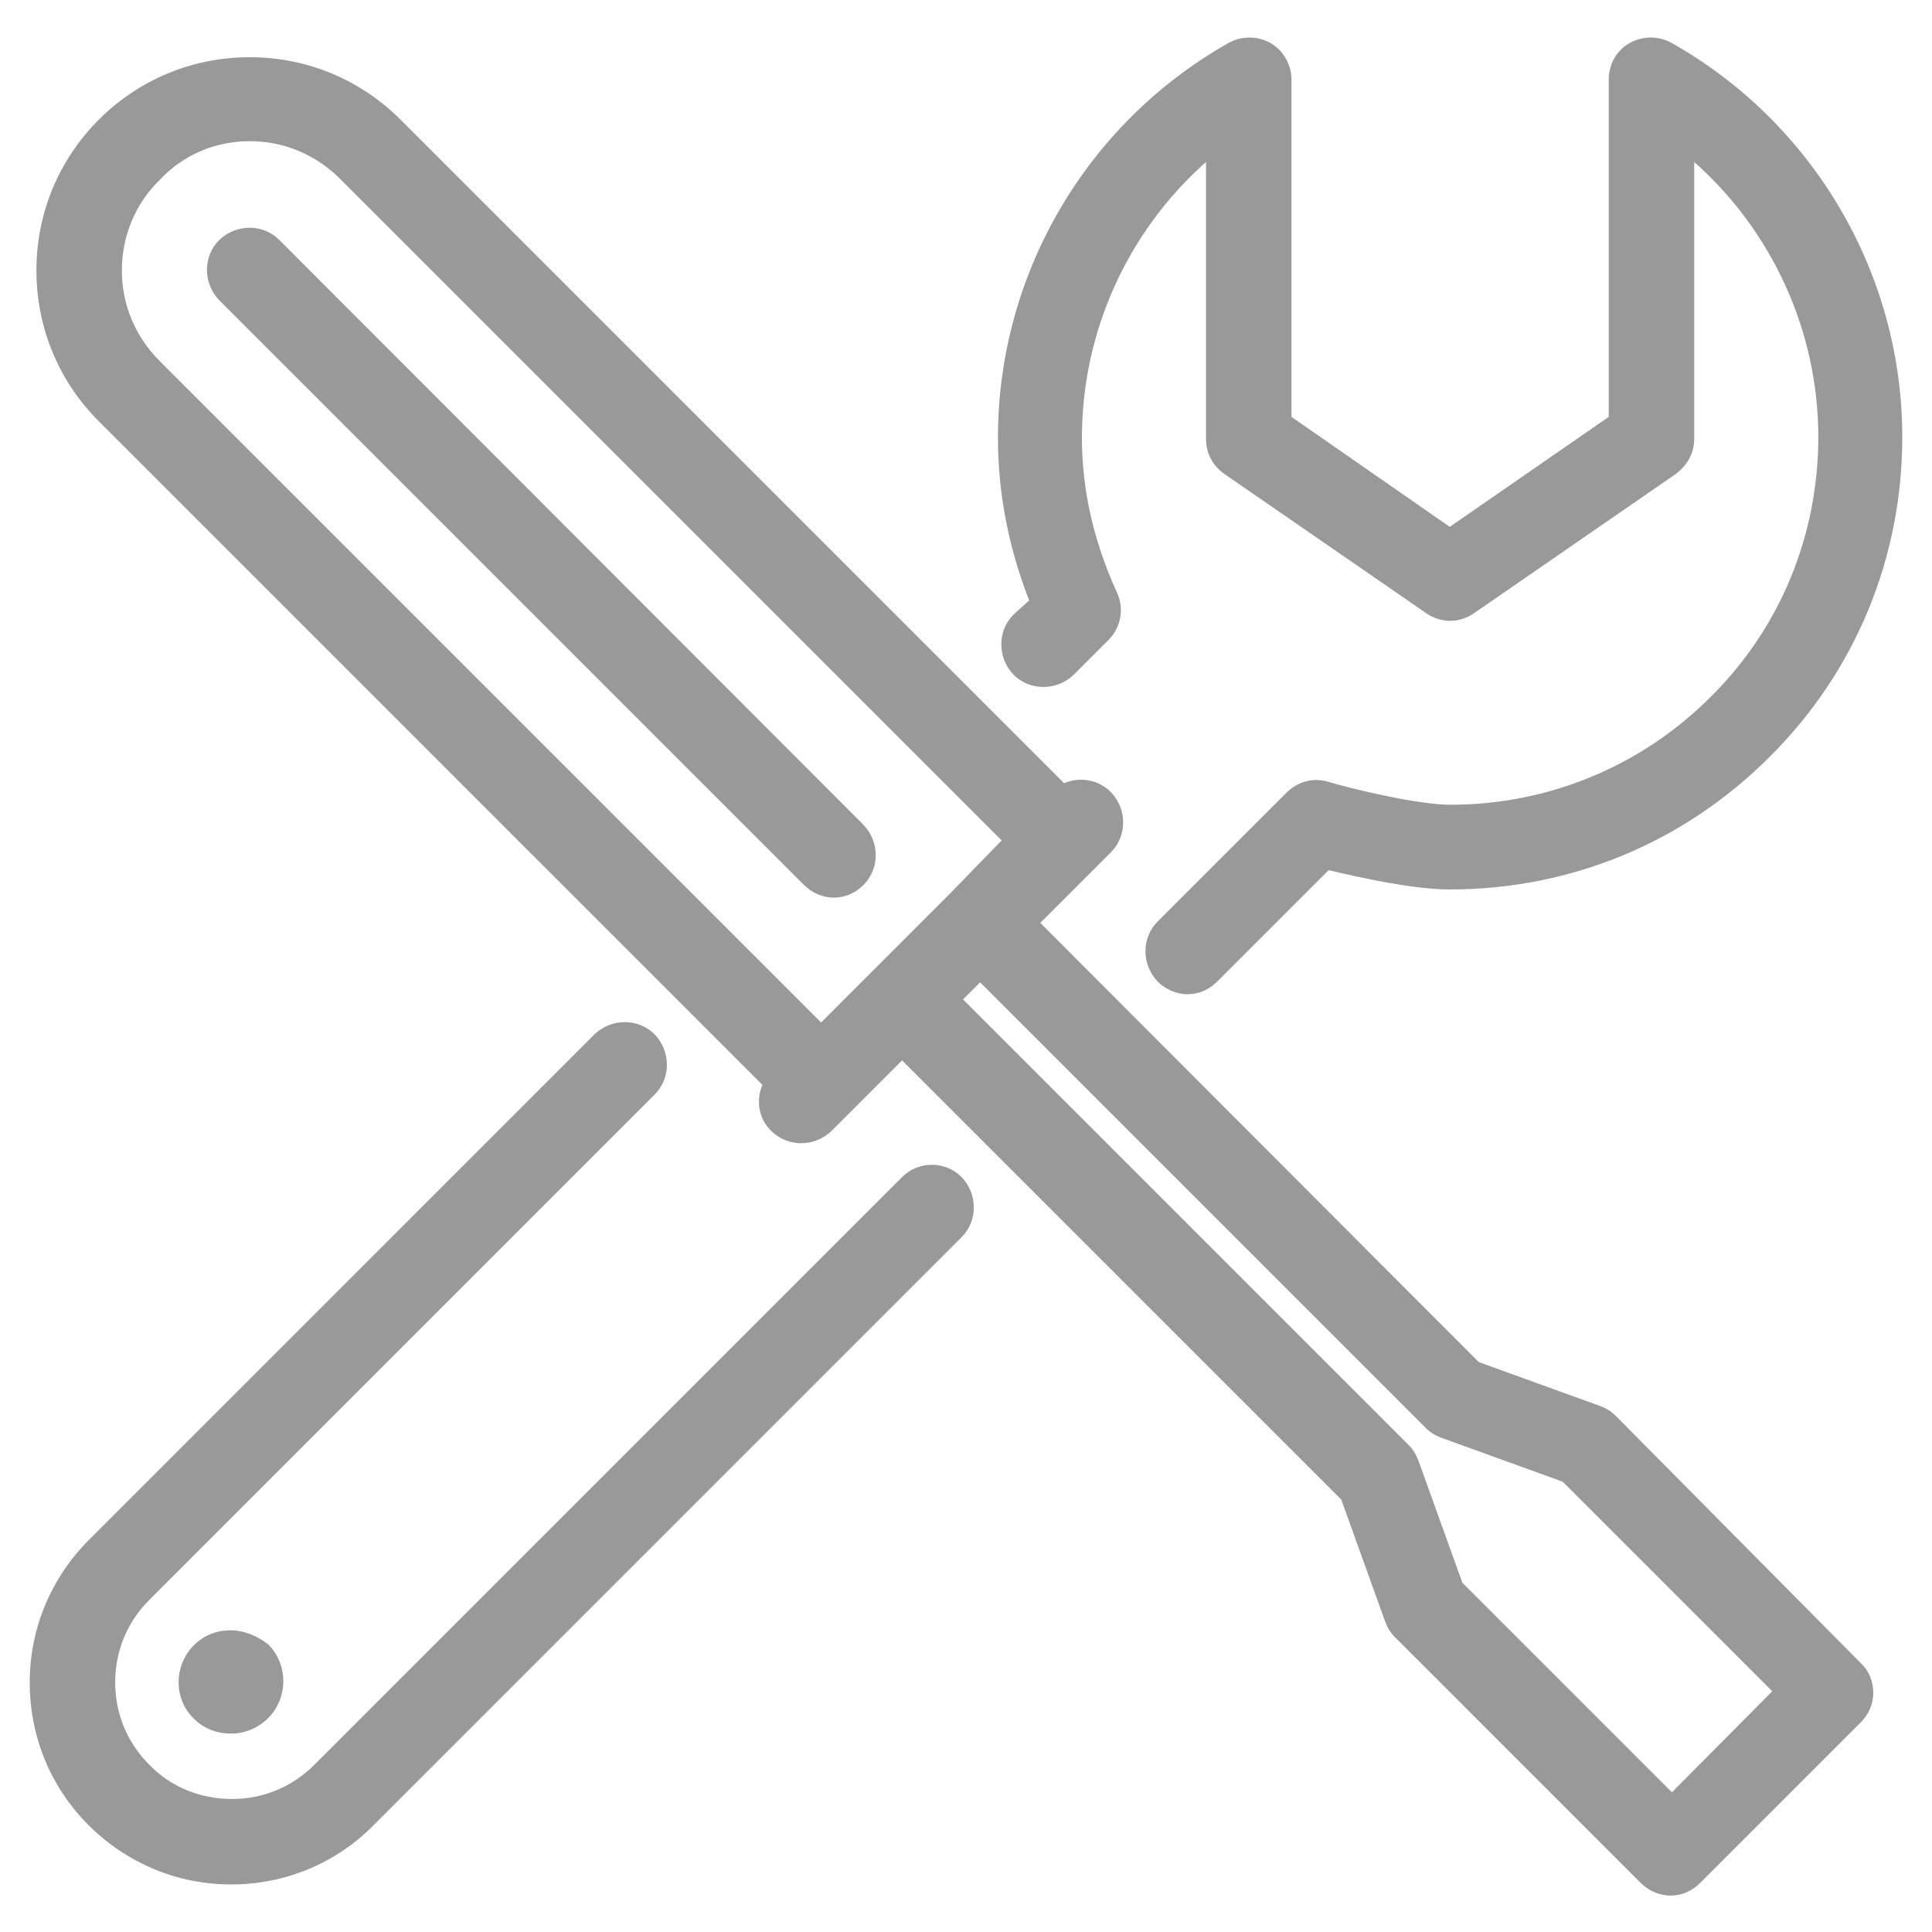 <?xml version="1.0" encoding="utf-8"?>
<!-- Generator: Adobe Illustrator 18.0.0, SVG Export Plug-In . SVG Version: 6.00 Build 0)  -->
<!DOCTYPE svg PUBLIC "-//W3C//DTD SVG 1.1//EN" "http://www.w3.org/Graphics/SVG/1.1/DTD/svg11.dtd">
<svg version="1.1" id="Capa_1" xmlns="http://www.w3.org/2000/svg" xmlns:xlink="http://www.w3.org/1999/xlink" x="0px" y="0px"
	 viewBox="0 0 260 260" enable-background="new 0 0 260 260" xml:space="preserve">
<g>
	<path fill="#999999" d="M136.4,82.7c-2.2,2.2-2.2,5.8,0,8.1c2.2,2.2,5.8,2.2,8.1,0l4.7-4.7c1.7-1.7,2.1-4.3,1.1-6.4
		c-3.1-6.8-4.7-13.7-4.7-20.8c0-14.3,6.2-27.8,16.7-37.1l0,37.3c0,1.9,0.9,3.6,2.5,4.7l27.1,18.7c2,1.4,4.5,1.4,6.5,0l27.1-18.7
		c1.5-1.1,2.5-2.8,2.5-4.7l0-37.3c10.5,9.3,16.7,22.8,16.7,37c0,13.2-5.1,25.7-14.5,35c-9.3,9.3-21.8,14.5-35,14.5c0,0,0,0,0,0
		c-4.5,0-13.5-2.2-16.5-3.1c-2-0.6-4.1,0-5.6,1.5l-17.3,17.3c-2.2,2.2-2.2,5.8,0,8.1c1.1,1.1,2.6,1.7,4,1.7c1.5,0,2.9-0.6,4-1.7
		l15-15c4.2,1,11.4,2.6,16.3,2.6c0,0,0,0,0,0c16.3,0,31.5-6.3,43-17.8C249.7,90.4,256,75.1,256,58.8c0-21.9-11.9-42.2-31-53
		c-1.8-1-3.9-1-5.7,0c-1.8,1-2.8,2.9-2.8,4.9l0,45.4l-21.4,14.8l-21.3-14.8l0-45.4c0-2-1.1-3.9-2.8-4.9c-1.8-1-3.9-1-5.7,0
		c-19.1,10.8-31,31.1-31,53.1c0,7.4,1.4,14.7,4.2,21.9L136.4,82.7z"/>
	<path fill="#999999" d="M121.4,158.4l-79.1,79.1c-3,3-6.9,4.6-11.1,4.6c0,0,0,0,0,0c-4.2,0-8.2-1.6-11.1-4.6c-3-3-4.6-6.9-4.6-11.1
		c0-4.2,1.6-8.1,4.6-11.1l68-68c2.2-2.2,2.2-5.8,0-8.1c-2.2-2.2-5.8-2.2-8.1,0l-68,68c-5.1,5.1-8,11.9-8,19.2
		c0,7.3,2.8,14.1,7.9,19.2c5.1,5.1,11.9,8,19.2,8c0,0,0,0,0,0c7.2,0,14.1-2.8,19.2-8l79.1-79.1c2.2-2.2,2.2-5.8,0-8.1
		C127.2,156.2,123.6,156.2,121.4,158.4z"/>
	<path fill="#999999" d="M31,219.4c-1.9,0-3.6,0.7-4.9,2c-2.7,2.7-2.8,7.2,0,9.9c0,0,0,0,0,0c1.4,1.4,3.2,2,5,2c1.8,0,3.6-0.7,5-2.1
		c2.7-2.7,2.7-7.2,0-9.9C34.7,220.2,32.9,219.4,31,219.4C31,219.4,31,219.4,31,219.4z"/>
	<path fill="#999999" d="M217.4,190.5c-0.6-0.6-1.3-1-2.1-1.3l-16.3-5.9L140,124.2l9.5-9.5c2.2-2.2,2.2-5.8,0-8.1
		c-1.7-1.7-4.2-2.1-6.3-1.2L53.9,16.1c-5.4-5.4-12.6-8.4-20.3-8.4c0,0,0,0,0,0c-7.7,0-14.9,3-20.3,8.4c-5.4,5.4-8.4,12.6-8.4,20.3
		c0,7.7,3,14.9,8.4,20.3l89.3,89.3c-0.9,2.1-0.5,4.6,1.2,6.2c2.2,2.2,5.8,2.2,8.1,0l9.5-9.5l59.1,59.1l5.9,16.4
		c0.3,0.8,0.7,1.5,1.3,2.1l33.1,33.1c1.1,1.1,2.6,1.7,4,1.7c1.5,0,2.9-0.6,4-1.7l21.6-21.6c1.1-1.1,1.7-2.5,1.7-4c0-1.5-0.6-3-1.7-4
		L217.4,190.5z M127.9,120.2C127.8,120.2,127.8,120.2,127.9,120.2l-17.4,17.4l-89-89c-3.3-3.3-5.1-7.6-5.1-12.2
		c0-4.6,1.8-9,5.1-12.2C24.7,20.8,29,19,33.6,19c0,0,0,0,0,0c4.6,0,8.9,1.8,12.2,5.1l89,89L127.9,120.2
		C127.9,120.2,127.9,120.2,127.9,120.2z M225,241.2L196.8,213l-5.9-16.4c-0.3-0.8-0.7-1.5-1.3-2.1l-60-60l2.3-2.3l60,60
		c0.6,0.6,1.3,1,2.1,1.3l16.3,5.9l28.2,28.2L225,241.2z"/>
	<path fill="#999999" d="M37.6,32.3c-2.2-2.2-5.8-2.2-8.1,0c-2.2,2.2-2.2,5.8,0,8.1l78.7,78.7c1.1,1.1,2.6,1.7,4,1.7
		c1.5,0,2.9-0.6,4-1.7c2.2-2.2,2.2-5.8,0-8.1L37.6,32.3z"/>
</g>
</svg>
